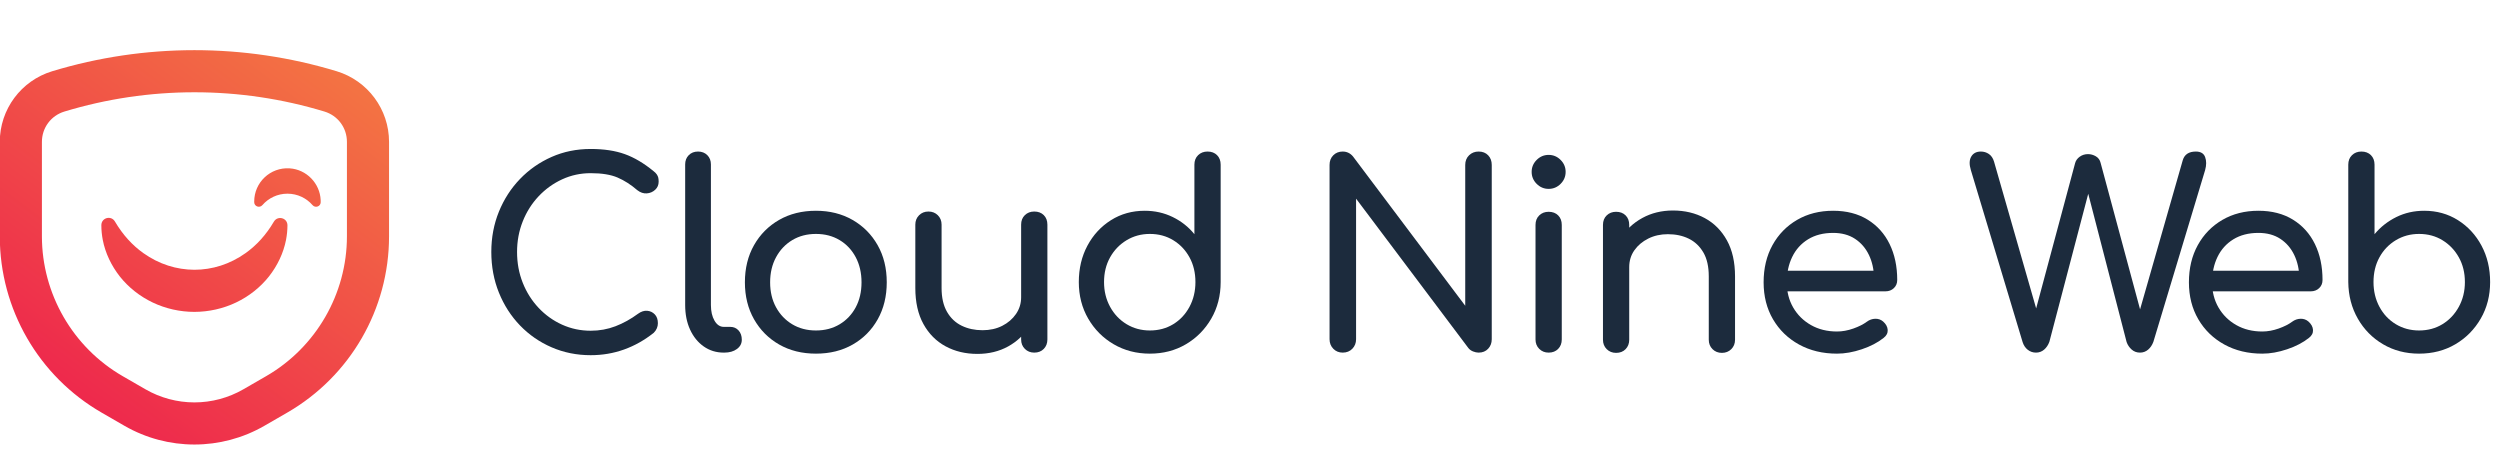 <?xml version="1.0" encoding="UTF-8" standalone="no"?> <svg xmlns="http://www.w3.org/2000/svg" xmlns:xlink="http://www.w3.org/1999/xlink" xmlns:serif="http://www.serif.com/" width="100%" height="100%" viewBox="0 0 512 92" version="1.1" xml:space="preserve" style="fill-rule:evenodd;clip-rule:evenodd;stroke-linejoin:round;stroke-miterlimit:2;"> <g transform="matrix(0.138,0,0,0.138,-31.335,-236.868)"> <g transform="matrix(1.19,0,0,1.19,-2788.2,-407.469)"> <g> <g> <g transform="matrix(1,0,0,1,3126.01,2224.54)"> <path d="M144.478,3.211C127.141,3.211 110.927,-0.054 95.837,-6.582C80.747,-13.11 67.584,-22.207 56.347,-33.872C45.109,-45.537 36.334,-59.183 30.019,-74.808C23.705,-90.433 20.548,-107.342 20.548,-125.536C20.548,-143.515 23.705,-160.264 30.019,-175.782C36.334,-191.3 45.109,-204.892 56.347,-216.557C67.584,-228.222 80.694,-237.373 95.677,-244.008C110.66,-250.643 126.927,-253.961 144.478,-253.961C160.96,-253.961 175.14,-251.82 187.019,-247.54C198.899,-243.259 210.831,-236.195 222.818,-226.349C224.53,-225.065 225.868,-223.727 226.831,-222.336C227.794,-220.945 228.436,-219.554 228.757,-218.162C229.078,-216.771 229.239,-215.112 229.239,-213.186C229.239,-209.119 227.794,-205.748 224.905,-203.072C222.015,-200.397 218.537,-198.899 214.47,-198.577C210.403,-198.256 206.444,-199.594 202.591,-202.591C194.671,-209.44 186.484,-214.684 178.029,-218.323C169.575,-221.962 158.391,-223.781 144.478,-223.781C131.85,-223.781 119.971,-221.212 108.84,-216.075C97.71,-210.938 87.918,-203.875 79.463,-194.885C71.008,-185.895 64.427,-175.461 59.718,-163.582C55.009,-151.702 52.654,-139.02 52.654,-125.536C52.654,-111.837 55.009,-99.048 59.718,-87.169C64.427,-75.289 71.008,-64.855 79.463,-55.865C87.918,-46.875 97.71,-39.865 108.84,-34.835C119.971,-29.805 131.85,-27.29 144.478,-27.29C155.394,-27.29 165.722,-29.163 175.461,-32.909C185.2,-36.655 194.564,-41.845 203.554,-48.481C207.407,-51.263 211.206,-52.494 214.952,-52.173C218.697,-51.852 221.855,-50.353 224.423,-47.678C226.992,-45.002 228.276,-41.31 228.276,-36.601C228.276,-34.461 227.848,-32.374 226.992,-30.34C226.135,-28.307 224.851,-26.434 223.139,-24.722C211.581,-15.518 199.22,-8.562 186.056,-3.853C172.892,0.856 159.033,3.211 144.478,3.211Z" style="fill:rgb(28,43,61);fill-rule:nonzero;"></path> </g> <g transform="matrix(1,0,0,1,3365.84,2224.54)"> <path d="M70.634,0C61.216,0 52.868,-2.569 45.591,-7.706C38.314,-12.843 32.641,-19.852 28.575,-28.735C24.508,-37.618 22.474,-47.838 22.474,-59.397L22.474,-234.697C22.474,-239.406 23.973,-243.259 26.969,-246.255C29.966,-249.252 33.819,-250.75 38.528,-250.75C43.236,-250.75 47.089,-249.252 50.086,-246.255C53.082,-243.259 54.581,-239.406 54.581,-234.697L54.581,-59.397C54.581,-51.477 56.079,-44.949 59.076,-39.812C62.072,-34.675 65.925,-32.106 70.634,-32.106L78.66,-32.106C82.941,-32.106 86.419,-30.608 89.095,-27.611C91.771,-24.615 93.108,-20.762 93.108,-16.053C93.108,-11.344 91.075,-7.491 87.008,-4.495C82.941,-1.498 77.697,0 71.276,0L70.634,0Z" style="fill:rgb(28,43,61);fill-rule:nonzero;"></path> <path d="M185.579,1.284C168.242,1.284 152.938,-2.515 139.667,-10.113C126.397,-17.712 115.962,-28.2 108.364,-41.578C100.765,-54.955 96.966,-70.313 96.966,-87.65C96.966,-105.202 100.765,-120.666 108.364,-134.044C115.962,-147.421 126.397,-157.909 139.667,-165.508C152.938,-173.106 168.242,-176.906 185.579,-176.906C202.703,-176.906 217.9,-173.106 231.17,-165.508C244.441,-157.909 254.875,-147.421 262.474,-134.044C270.072,-120.666 273.872,-105.202 273.872,-87.65C273.872,-70.313 270.126,-54.955 262.634,-41.578C255.143,-28.2 244.762,-17.712 231.491,-10.113C218.221,-2.515 202.917,1.284 185.579,1.284ZM185.579,-27.611C196.709,-27.611 206.555,-30.18 215.117,-35.317C223.679,-40.454 230.368,-47.517 235.184,-56.507C239.999,-65.497 242.407,-75.878 242.407,-87.65C242.407,-99.423 239.999,-109.857 235.184,-118.954C230.368,-128.051 223.679,-135.168 215.117,-140.305C206.555,-145.442 196.709,-148.01 185.579,-148.01C174.449,-148.01 164.603,-145.442 156.041,-140.305C147.48,-135.168 140.737,-128.051 135.815,-118.954C130.892,-109.857 128.43,-99.423 128.43,-87.65C128.43,-75.878 130.892,-65.497 135.815,-56.507C140.737,-47.517 147.48,-40.454 156.041,-35.317C164.603,-30.18 174.449,-27.611 185.579,-27.611Z" style="fill:rgb(28,43,61);fill-rule:nonzero;"></path> <path d="M386.88,1.605C372.111,1.605 358.894,-1.552 347.229,-7.866C335.564,-14.18 326.36,-23.438 319.617,-35.638C312.875,-47.838 309.504,-62.821 309.504,-80.587L309.504,-159.568C309.504,-164.277 311.056,-168.184 314.159,-171.287C317.263,-174.391 321.169,-175.943 325.878,-175.943C330.587,-175.943 334.493,-174.391 337.597,-171.287C340.701,-168.184 342.252,-164.277 342.252,-159.568L342.252,-80.587C342.252,-68.6 344.5,-58.701 348.995,-50.888C353.49,-43.076 359.59,-37.297 367.295,-33.551C375.001,-29.805 383.67,-27.932 393.301,-27.932C402.505,-27.932 410.692,-29.752 417.863,-33.391C425.033,-37.029 430.759,-41.952 435.04,-48.159C439.32,-54.367 441.461,-61.323 441.461,-69.029L461.688,-69.029C461.688,-55.758 458.424,-43.772 451.895,-33.069C445.367,-22.367 436.484,-13.913 425.247,-7.706C414.01,-1.498 401.221,1.605 386.88,1.605ZM457.835,0C453.126,0 449.22,-1.552 446.116,-4.655C443.013,-7.759 441.461,-11.665 441.461,-16.374L441.461,-159.568C441.461,-164.491 443.013,-168.451 446.116,-171.448C449.22,-174.444 453.126,-175.943 457.835,-175.943C462.758,-175.943 466.718,-174.444 469.714,-171.448C472.711,-168.451 474.209,-164.491 474.209,-159.568L474.209,-16.374C474.209,-11.665 472.711,-7.759 469.714,-4.655C466.718,-1.552 462.758,0 457.835,0Z" style="fill:rgb(28,43,61);fill-rule:nonzero;"></path> <path d="M601.999,1.284C585.304,1.284 570.268,-2.622 556.89,-10.435C543.512,-18.247 532.917,-28.896 525.105,-42.38C517.292,-55.865 513.386,-71.062 513.386,-87.971C513.386,-104.881 516.971,-120.024 524.142,-133.402C531.312,-146.779 541.104,-157.374 553.519,-165.187C565.933,-172.999 579.953,-176.906 595.578,-176.906C608.207,-176.906 619.872,-174.284 630.574,-169.04C641.276,-163.796 650.266,-156.679 657.543,-147.689L657.543,-234.376C657.543,-239.299 659.095,-243.259 662.199,-246.255C665.302,-249.252 669.208,-250.75 673.917,-250.75C678.84,-250.75 682.8,-249.252 685.797,-246.255C688.793,-243.259 690.292,-239.299 690.292,-234.376L690.292,-87.971C690.292,-71.062 686.385,-55.865 678.573,-42.38C670.76,-28.896 660.219,-18.247 646.948,-10.435C633.678,-2.622 618.695,1.284 601.999,1.284ZM601.999,-27.611C612.915,-27.611 622.654,-30.233 631.216,-35.477C639.778,-40.721 646.52,-47.945 651.443,-57.149C656.366,-66.353 658.827,-76.627 658.827,-87.971C658.827,-99.53 656.366,-109.804 651.443,-118.793C646.52,-127.783 639.778,-134.9 631.216,-140.144C622.654,-145.388 612.915,-148.01 601.999,-148.01C591.297,-148.01 581.612,-145.388 572.943,-140.144C564.274,-134.9 557.425,-127.783 552.395,-118.793C547.365,-109.804 544.85,-99.53 544.85,-87.971C544.85,-76.627 547.365,-66.353 552.395,-57.149C557.425,-47.945 564.274,-40.721 572.943,-35.477C581.612,-30.233 591.297,-27.611 601.999,-27.611Z" style="fill:rgb(28,43,61);fill-rule:nonzero;"></path> <path d="M842.471,0C837.762,0 833.855,-1.605 830.752,-4.816C827.648,-8.027 826.096,-11.986 826.096,-16.695L826.096,-234.055C826.096,-238.978 827.648,-242.991 830.752,-246.095C833.855,-249.198 837.762,-250.75 842.471,-250.75C847.608,-250.75 851.888,-248.717 855.313,-244.65L995.297,-58.433L995.297,-234.055C995.297,-238.978 996.902,-242.991 1000.11,-246.095C1003.32,-249.198 1007.28,-250.75 1011.99,-250.75C1016.92,-250.75 1020.88,-249.198 1023.87,-246.095C1026.87,-242.991 1028.37,-238.978 1028.37,-234.055L1028.37,-16.695C1028.37,-11.986 1026.87,-8.027 1023.87,-4.816C1020.88,-1.605 1016.92,0 1011.99,0C1009.85,0 1007.55,-0.482 1005.09,-1.445C1002.63,-2.408 1000.65,-3.853 999.149,-5.779L859.166,-191.996L859.166,-16.695C859.166,-11.986 857.614,-8.027 854.51,-4.816C851.407,-1.605 847.393,0 842.471,0Z" style="fill:rgb(28,43,61);fill-rule:nonzero;"></path> <path d="M1099.32,0C1094.61,0 1090.7,-1.552 1087.6,-4.655C1084.5,-7.759 1082.95,-11.665 1082.95,-16.374L1082.95,-159.247C1082.95,-164.17 1084.5,-168.13 1087.6,-171.127C1090.7,-174.123 1094.61,-175.621 1099.32,-175.621C1104.24,-175.621 1108.2,-174.123 1111.2,-171.127C1114.2,-168.13 1115.69,-164.17 1115.69,-159.247L1115.69,-16.374C1115.69,-11.665 1114.2,-7.759 1111.2,-4.655C1108.2,-1.552 1104.24,0 1099.32,0ZM1099.32,-204.196C1093.54,-204.196 1088.57,-206.283 1084.39,-210.457C1080.22,-214.631 1078.13,-219.607 1078.13,-225.386C1078.13,-231.165 1080.22,-236.142 1084.39,-240.316C1088.57,-244.489 1093.54,-246.576 1099.32,-246.576C1105.1,-246.576 1110.08,-244.489 1114.25,-240.316C1118.42,-236.142 1120.51,-231.165 1120.51,-225.386C1120.51,-219.607 1118.42,-214.631 1114.25,-210.457C1110.08,-206.283 1105.1,-204.196 1099.32,-204.196Z" style="fill:rgb(28,43,61);fill-rule:nonzero;"></path> <path d="M1315.4,0.321C1310.69,0.321 1306.78,-1.231 1303.68,-4.334C1300.57,-7.438 1299.02,-11.344 1299.02,-16.053L1299.02,-95.035C1299.02,-107.235 1296.78,-117.188 1292.28,-124.894C1287.79,-132.599 1281.74,-138.325 1274.14,-142.07C1266.54,-145.816 1257.82,-147.689 1247.97,-147.689C1238.98,-147.689 1230.85,-145.87 1223.57,-142.231C1216.3,-138.592 1210.52,-133.723 1206.24,-127.623C1201.95,-121.522 1199.81,-114.512 1199.81,-106.593L1179.59,-106.593C1179.59,-120.078 1182.85,-132.117 1189.38,-142.713C1195.91,-153.308 1204.84,-161.709 1216.19,-167.916C1227.53,-174.123 1240.27,-177.227 1254.39,-177.227C1269.16,-177.227 1282.38,-174.07 1294.05,-167.755C1305.71,-161.441 1314.91,-152.184 1321.66,-139.983C1328.4,-127.783 1331.77,-112.8 1331.77,-95.035L1331.77,-16.053C1331.77,-11.344 1330.22,-7.438 1327.12,-4.334C1324.01,-1.231 1320.11,0.321 1315.4,0.321ZM1183.44,0.321C1178.73,0.321 1174.83,-1.231 1171.72,-4.334C1168.62,-7.438 1167.07,-11.344 1167.07,-16.053L1167.07,-159.247C1167.07,-164.17 1168.62,-168.13 1171.72,-171.127C1174.83,-174.123 1178.73,-175.621 1183.44,-175.621C1188.36,-175.621 1192.32,-174.123 1195.32,-171.127C1198.32,-168.13 1199.81,-164.17 1199.81,-159.247L1199.81,-16.053C1199.81,-11.344 1198.32,-7.438 1195.32,-4.334C1192.32,-1.231 1188.36,0.321 1183.44,0.321Z" style="fill:rgb(28,43,61);fill-rule:nonzero;"></path> <path d="M1458.91,1.284C1441.14,1.284 1425.36,-2.515 1411.55,-10.113C1397.75,-17.712 1386.94,-28.2 1379.12,-41.578C1371.31,-54.955 1367.41,-70.313 1367.41,-87.65C1367.41,-105.202 1371.1,-120.666 1378.48,-134.044C1385.87,-147.421 1396.09,-157.909 1409.14,-165.508C1422.2,-173.106 1437.18,-176.906 1454.09,-176.906C1470.79,-176.906 1485.13,-173.213 1497.12,-165.829C1509.1,-158.445 1518.25,-148.278 1524.57,-135.328C1530.88,-122.379 1534.04,-107.449 1534.04,-90.54C1534.04,-86.473 1532.65,-83.102 1529.86,-80.426C1527.08,-77.751 1523.55,-76.413 1519.27,-76.413L1389.88,-76.413L1389.88,-102.098L1518.31,-102.098L1505.14,-93.108C1504.93,-103.81 1502.79,-113.389 1498.72,-121.843C1494.65,-130.298 1488.88,-136.987 1481.38,-141.91C1473.89,-146.833 1464.8,-149.294 1454.09,-149.294C1441.89,-149.294 1431.46,-146.619 1422.79,-141.268C1414.12,-135.917 1407.54,-128.586 1403.04,-119.275C1398.55,-109.964 1396.3,-99.423 1396.3,-87.65C1396.3,-75.878 1398.98,-65.39 1404.33,-56.186C1409.68,-46.982 1417.06,-39.705 1426.48,-34.354C1435.9,-29.003 1446.71,-26.327 1458.91,-26.327C1465.54,-26.327 1472.34,-27.558 1479.3,-30.019C1486.25,-32.481 1491.87,-35.317 1496.15,-38.528C1499.36,-40.882 1502.84,-42.113 1506.59,-42.22C1510.33,-42.327 1513.6,-41.203 1516.38,-38.849C1520.02,-35.638 1521.94,-32.106 1522.16,-28.254C1522.37,-24.401 1520.66,-21.083 1517.02,-18.301C1509.74,-12.521 1500.7,-7.813 1489.89,-4.174C1479.08,-0.535 1468.76,1.284 1458.91,1.284Z" style="fill:rgb(28,43,61);fill-rule:nonzero;"></path> <path d="M1707.09,0C1703.24,0 1699.82,-1.177 1696.82,-3.532C1693.82,-5.886 1691.68,-9.097 1690.4,-13.164L1625.86,-227.634C1623.72,-234.697 1623.88,-240.316 1626.35,-244.489C1628.81,-248.663 1632.82,-250.75 1638.38,-250.75C1642.02,-250.75 1645.34,-249.734 1648.34,-247.7C1651.34,-245.667 1653.48,-242.51 1654.76,-238.229L1710.95,-42.38L1703.88,-42.38L1755.89,-236.302C1756.75,-239.513 1758.68,-242.189 1761.67,-244.329C1764.67,-246.469 1768.1,-247.54 1771.95,-247.54C1775.37,-247.54 1778.64,-246.63 1781.74,-244.811C1784.84,-242.991 1786.82,-240.262 1787.68,-236.623L1840.01,-42.38L1833.59,-42.38L1890.1,-239.834C1892.24,-247.111 1897.7,-250.75 1906.47,-250.75C1912.47,-250.75 1916.32,-248.449 1918.03,-243.847C1919.74,-239.245 1919.74,-233.841 1918.03,-227.634L1853.5,-13.485C1852,-9.418 1849.81,-6.154 1846.92,-3.692C1844.03,-1.231 1840.65,0 1836.8,0C1832.74,0 1829.26,-1.284 1826.37,-3.853C1823.48,-6.421 1821.39,-9.525 1820.11,-13.164L1768.42,-212.865L1776.12,-212.865L1723.79,-13.485C1722.29,-9.418 1720.1,-6.154 1717.21,-3.692C1714.32,-1.231 1710.95,0 1707.09,0Z" style="fill:rgb(28,43,61);fill-rule:nonzero;"></path> <path d="M1989.31,1.284C1971.54,1.284 1955.76,-2.515 1941.95,-10.113C1928.15,-17.712 1917.34,-28.2 1909.53,-41.578C1901.71,-54.955 1897.81,-70.313 1897.81,-87.65C1897.81,-105.202 1901.5,-120.666 1908.88,-134.044C1916.27,-147.421 1926.49,-157.909 1939.54,-165.508C1952.6,-173.106 1967.58,-176.906 1984.49,-176.906C2001.19,-176.906 2015.53,-173.213 2027.52,-165.829C2039.5,-158.445 2048.65,-148.278 2054.97,-135.328C2061.28,-122.379 2064.44,-107.449 2064.44,-90.54C2064.44,-86.473 2063.05,-83.102 2060.26,-80.426C2057.48,-77.751 2053.95,-76.413 2049.67,-76.413L1920.28,-76.413L1920.28,-102.098L2048.71,-102.098L2035.54,-93.108C2035.33,-103.81 2033.19,-113.389 2029.12,-121.843C2025.05,-130.298 2019.28,-136.987 2011.78,-141.91C2004.29,-146.833 1995.19,-149.294 1984.49,-149.294C1972.29,-149.294 1961.86,-146.619 1953.19,-141.268C1944.52,-135.917 1937.94,-128.586 1933.44,-119.275C1928.95,-109.964 1926.7,-99.423 1926.7,-87.65C1926.7,-75.878 1929.38,-65.39 1934.73,-56.186C1940.08,-46.982 1947.46,-39.705 1956.88,-34.354C1966.3,-29.003 1977.11,-26.327 1989.31,-26.327C1995.94,-26.327 2002.74,-27.558 2009.7,-30.019C2016.65,-32.481 2022.27,-35.317 2026.55,-38.528C2029.76,-40.882 2033.24,-42.113 2036.99,-42.22C2040.73,-42.327 2044,-41.203 2046.78,-38.849C2050.42,-35.638 2052.34,-32.106 2052.56,-28.254C2052.77,-24.401 2051.06,-21.083 2047.42,-18.301C2040.14,-12.521 2031.1,-7.813 2020.29,-4.174C2009.48,-0.535 1999.15,1.284 1989.31,1.284Z" style="fill:rgb(28,43,61);fill-rule:nonzero;"></path> <path d="M2184.84,1.284C2168.14,1.284 2153.16,-2.622 2139.89,-10.435C2126.62,-18.247 2116.13,-28.896 2108.43,-42.38C2100.72,-55.865 2096.76,-71.062 2096.55,-87.971L2096.55,-234.376C2096.55,-239.299 2098.1,-243.259 2101.2,-246.255C2104.3,-249.252 2108.21,-250.75 2112.92,-250.75C2117.84,-250.75 2121.8,-249.252 2124.8,-246.255C2127.8,-243.259 2129.29,-239.299 2129.29,-234.376L2129.29,-147.689C2136.79,-156.679 2145.83,-163.796 2156.42,-169.04C2167.02,-174.284 2178.63,-176.906 2191.26,-176.906C2206.88,-176.906 2220.9,-172.999 2233.32,-165.187C2245.73,-157.374 2255.53,-146.779 2262.7,-133.402C2269.87,-120.024 2273.45,-104.881 2273.45,-87.971C2273.45,-71.062 2269.55,-55.865 2261.73,-42.38C2253.92,-28.896 2243.38,-18.247 2230.11,-10.435C2216.84,-2.622 2201.75,1.284 2184.84,1.284ZM2184.84,-27.611C2195.75,-27.611 2205.49,-30.233 2214.05,-35.477C2222.62,-40.721 2229.41,-47.945 2234.44,-57.149C2239.47,-66.353 2241.99,-76.627 2241.99,-87.971C2241.99,-99.53 2239.47,-109.804 2234.44,-118.793C2229.41,-127.783 2222.62,-134.9 2214.05,-140.144C2205.49,-145.388 2195.75,-148.01 2184.84,-148.01C2174.14,-148.01 2164.45,-145.388 2155.78,-140.144C2147.11,-134.9 2140.32,-127.783 2135.39,-118.793C2130.47,-109.804 2128.01,-99.53 2128.01,-87.971C2128.01,-76.627 2130.47,-66.353 2135.39,-57.149C2140.32,-47.945 2147.11,-40.721 2155.78,-35.477C2164.45,-30.233 2174.14,-27.611 2184.84,-27.611Z" style="fill:rgb(28,43,61);fill-rule:nonzero;"></path> </g> </g> </g> </g> <g transform="matrix(4.167,0,0,4.167,-454.913,0)"> <g> <path d="M277.867,483.175C277.878,483.442 277.88,483.708 277.875,483.972C277.839,485.468 275.956,486.1 274.975,484.969C272.806,482.469 269.604,480.89 266.038,480.89C262.472,480.89 259.271,482.468 257.103,484.966C256.114,486.105 254.232,485.453 254.2,483.944C254.198,483.859 254.197,483.773 254.197,483.688C254.197,476.89 259.922,471.427 266.814,471.867C272.794,472.249 277.615,477.188 277.867,483.175Z" style="fill:url(#_Linear1);"></path> </g> </g> <g transform="matrix(4.167,0,0,4.167,-454.913,0)"> <g> <path d="M251.121,502.058C245.526,506.036 239.25,507.982 232.904,507.989C226.559,507.964 220.291,506.021 214.702,502.043C210.82,499.278 207.396,495.57 204.598,490.808C203.243,488.502 199.758,489.444 199.757,492.118C199.756,493.856 199.93,495.617 200.263,497.363C201.162,502.004 203.293,506.509 206.351,510.394C209.424,514.268 213.471,517.471 218.066,519.654C222.658,521.845 227.798,522.989 232.904,522.987C238.01,522.979 243.147,521.833 247.735,519.64C252.329,517.457 256.37,514.25 259.441,510.378C262.497,506.496 264.626,501.993 265.527,497.355C265.858,495.63 266.033,493.891 266.038,492.172C266.044,489.495 262.55,488.553 261.194,490.862C258.407,495.604 254.994,499.302 251.121,502.058Z" style="fill:url(#_Linear2);"></path> </g> </g> <g transform="matrix(4.167,0,0,4.167,-454.913,0)"> <g> <path d="M232.904,429.774C215.836,429.774 198.769,432.276 182.257,437.278C171.171,440.637 163.589,450.856 163.589,462.44L163.589,496.076C163.589,521.979 177.411,545.913 199.846,558.859L207.968,563.547C215.684,568 224.294,570.226 232.904,570.226C241.514,570.226 250.124,568 257.84,563.547L265.962,558.859C288.397,545.913 302.219,521.979 302.219,496.076L302.219,462.44C302.219,450.856 294.637,440.637 283.551,437.278L283.55,437.278C267.039,432.276 249.971,429.774 232.904,429.774ZM232.904,444.774C248.602,444.774 264.178,447.082 279.201,451.634C283.997,453.086 287.219,457.429 287.219,462.44L287.219,496.076C287.219,516.555 276.201,535.632 258.465,545.868L250.342,550.555C245.047,553.61 239.017,555.226 232.904,555.226C226.791,555.226 220.761,553.61 215.466,550.555L207.343,545.868C189.607,535.632 178.589,516.555 178.589,496.076L178.589,462.44C178.589,457.429 181.811,453.086 186.607,451.634C201.63,447.082 217.207,444.774 232.904,444.774Z" style="fill:url(#_Linear3);"></path> </g> </g> </g> <defs> <linearGradient id="_Linear1" x1="0" y1="0" x2="1" y2="0" gradientUnits="userSpaceOnUse" gradientTransform="matrix(105.408,-141.696,141.696,105.408,187.473,587.728)"><stop offset="0" style="stop-color:rgb(237,26,78);stop-opacity:1"></stop><stop offset="1" style="stop-color:rgb(243,114,67);stop-opacity:1"></stop></linearGradient> <linearGradient id="_Linear2" x1="0" y1="0" x2="1" y2="0" gradientUnits="userSpaceOnUse" gradientTransform="matrix(105.408,-141.696,141.696,105.408,172.967,576.937)"><stop offset="0" style="stop-color:rgb(237,26,78);stop-opacity:1"></stop><stop offset="1" style="stop-color:rgb(243,114,67);stop-opacity:1"></stop></linearGradient> <linearGradient id="_Linear3" x1="0" y1="0" x2="1" y2="0" gradientUnits="userSpaceOnUse" gradientTransform="matrix(105.408,-141.696,141.696,105.408,168.437,573.568)"><stop offset="0" style="stop-color:rgb(237,26,78);stop-opacity:1"></stop><stop offset="1" style="stop-color:rgb(243,114,67);stop-opacity:1"></stop></linearGradient> </defs> </svg> 